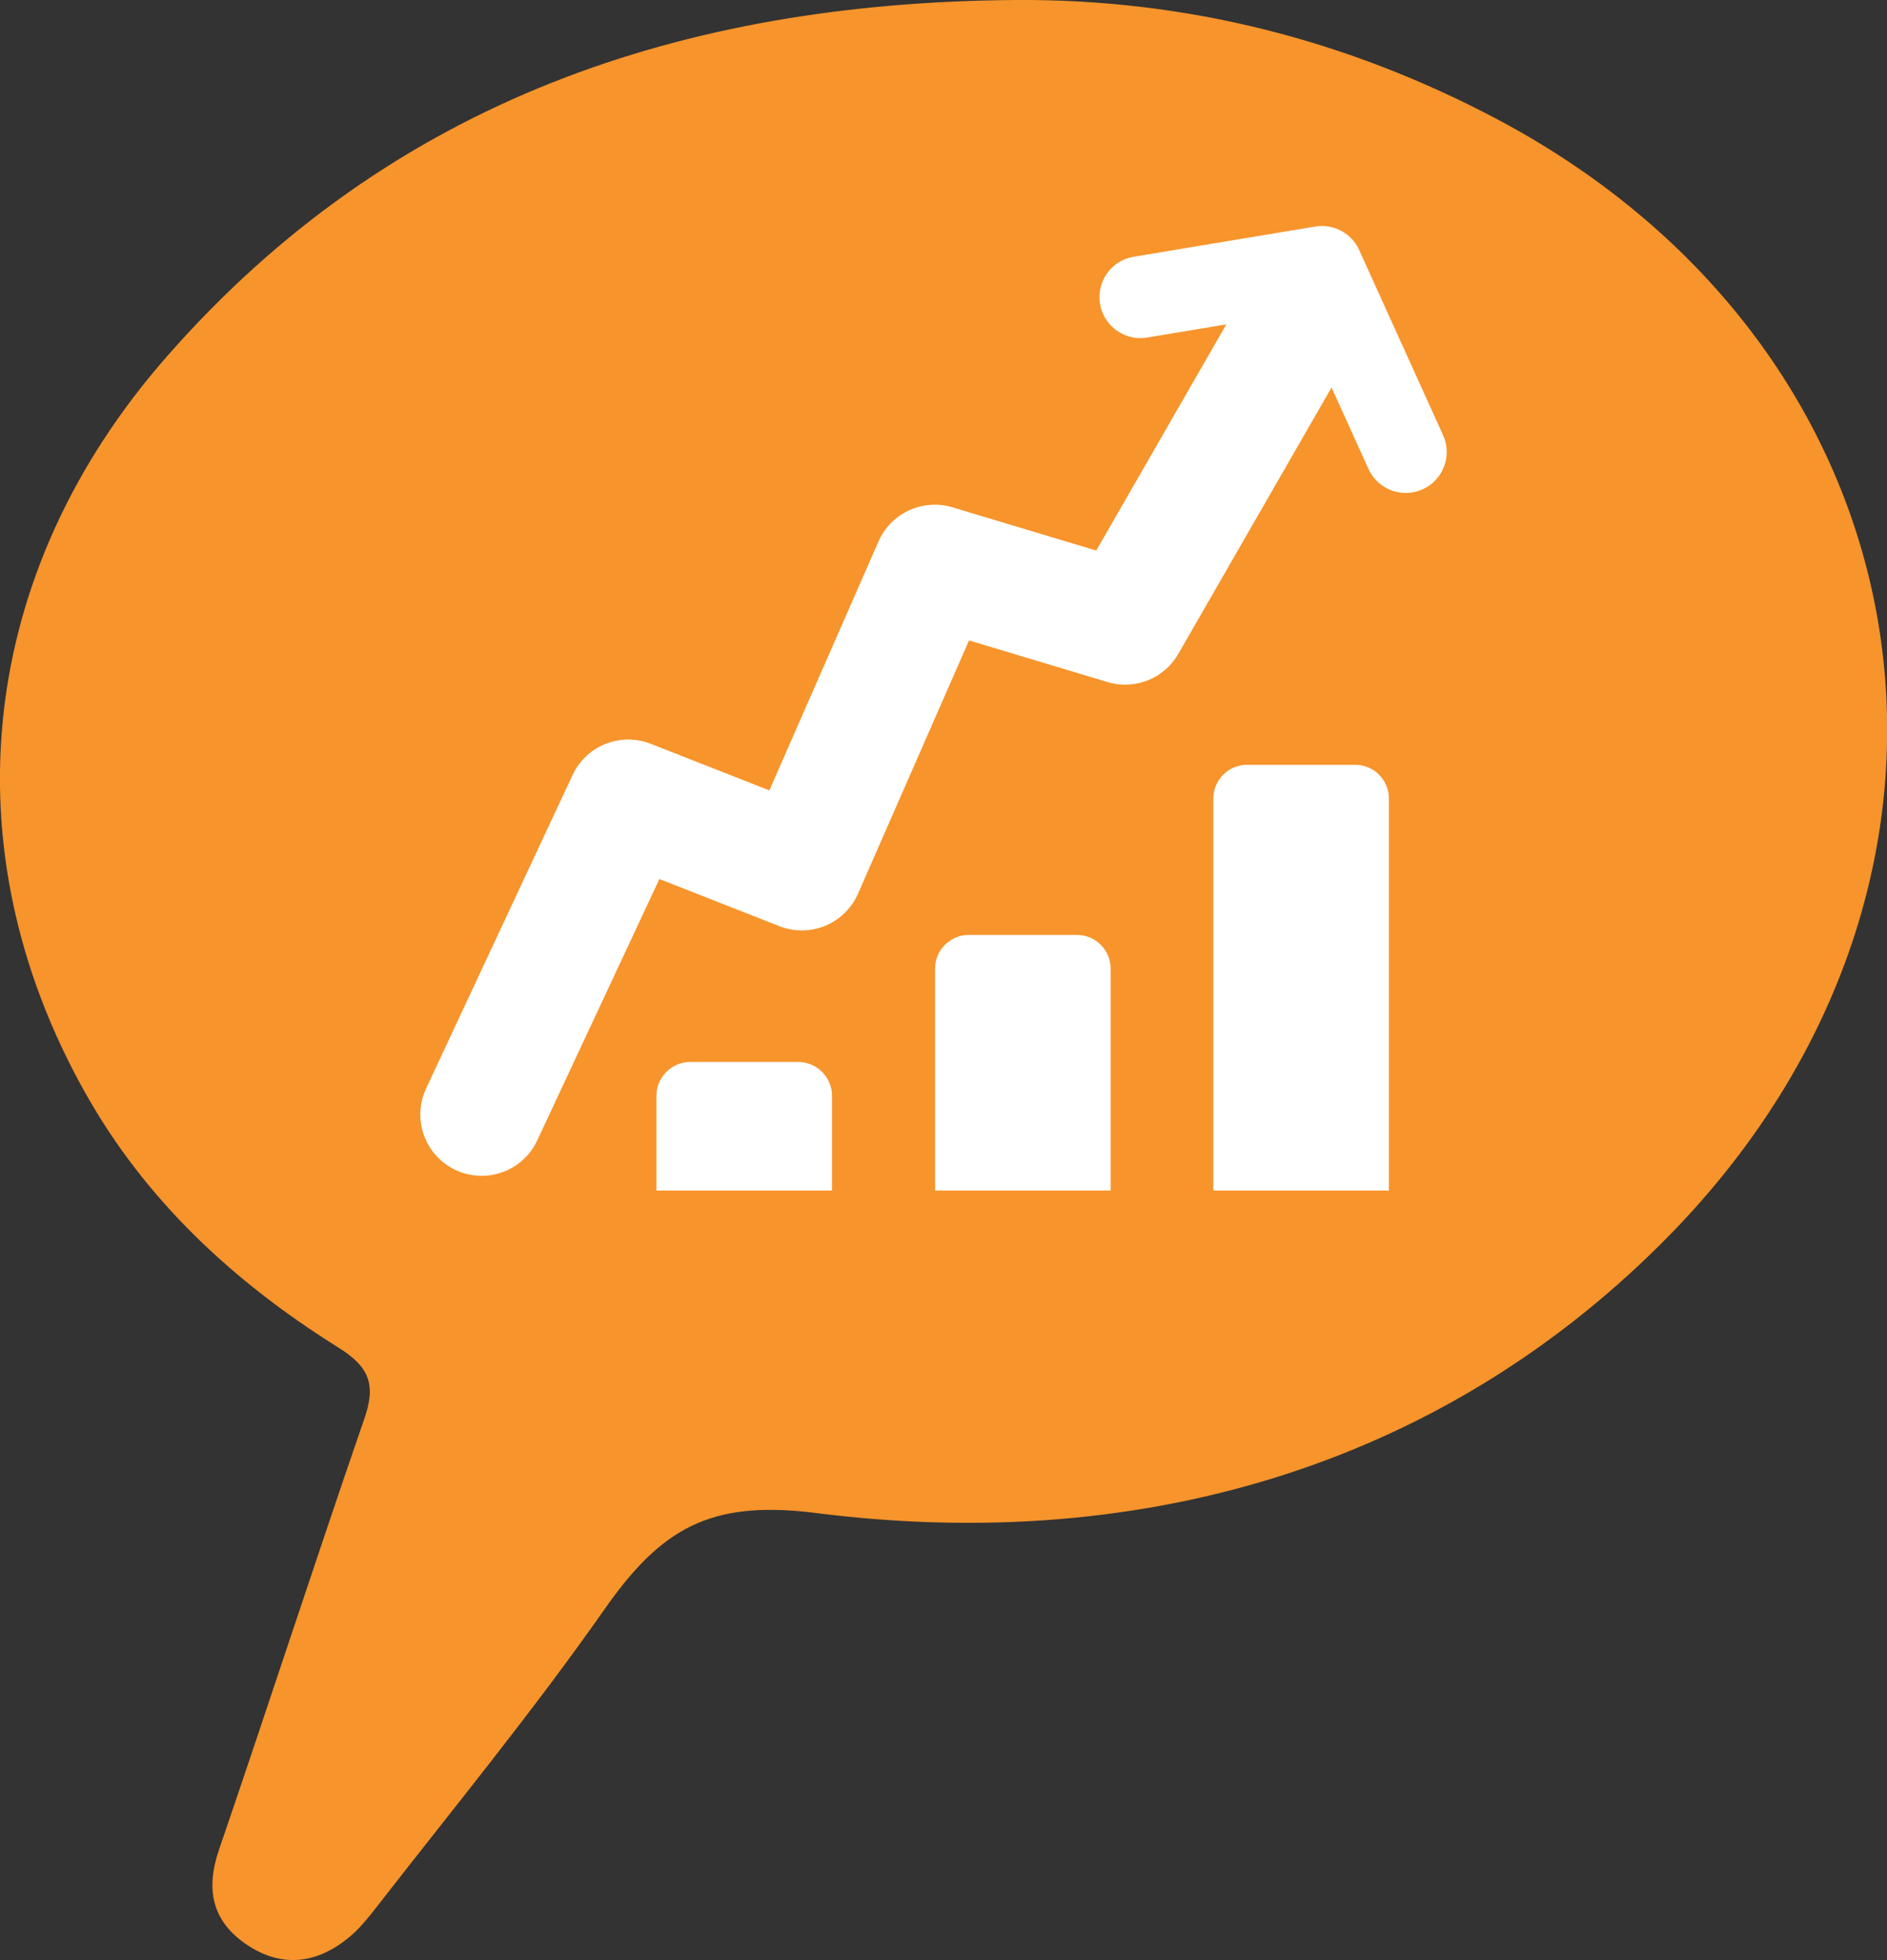 <?xml version="1.0" encoding="UTF-8"?>
<svg xmlns="http://www.w3.org/2000/svg" id="Layer_1" viewBox="0 0 48.15 50">
  <rect x="0" y="0" width="48.15" height="50" fill="#333333" stroke="none"/>
  <defs>
    <style>.cls-1{fill:#f7942b;}.cls-2{fill:#fff;}.cls-3{stroke-width:3.13px;}.cls-3,.cls-4{fill:none;stroke:#fff;stroke-linecap:round;stroke-linejoin:round;}.cls-4{stroke-width:2.09px;}</style>
  </defs>
  <path class="cls-1" d="M20.69,38.58c-2.56-.29-3.81.39-5.27,2.48-1.83,2.61-3.86,5.08-5.82,7.6-.22.28-.45.57-.73.79-.81.65-1.69.75-2.57.16-.89-.6-1.06-1.41-.71-2.43,1.25-3.65,2.44-7.32,3.7-10.97.31-.88.15-1.34-.68-1.85-2.65-1.66-4.91-3.75-6.45-6.51C-1.33,21.62-.57,14.58,4.27,9.08,10,2.55,17.46.06,25.91,0c4.35-.03,8.46,1.01,12.31,3.05,11.23,5.97,13.29,19.36,4.38,28.46-5.55,5.67-13.19,8.21-21.91,7.07Z"></path>
  <polyline class="cls-3" points="33.06 8.34 28.71 15.9 23.85 14.44 20.46 22.17 16.03 20.43 12.29 28.43"></polyline>
  <polyline class="cls-4" points="29.1 7.58 33.73 6.81 35.87 11.53"></polyline>
  <path class="cls-2" d="M24.72,23.85h2.76c.48,0,.86.39.86.86v5.66h-4.48v-5.66c0-.48.39-.86.86-.86Z"></path>
  <path class="cls-2" d="M20.37,27.09h-2.76c-.47,0-.86.39-.86.86v2.42s4.48,0,4.48,0v-2.42c0-.47-.39-.86-.86-.86Z"></path>
  <path class="cls-2" d="M31.82,19.51h2.76c.48,0,.86.39.86.86v10h-4.48v-10c0-.48.39-.86.86-.86Z"></path>
</svg>
